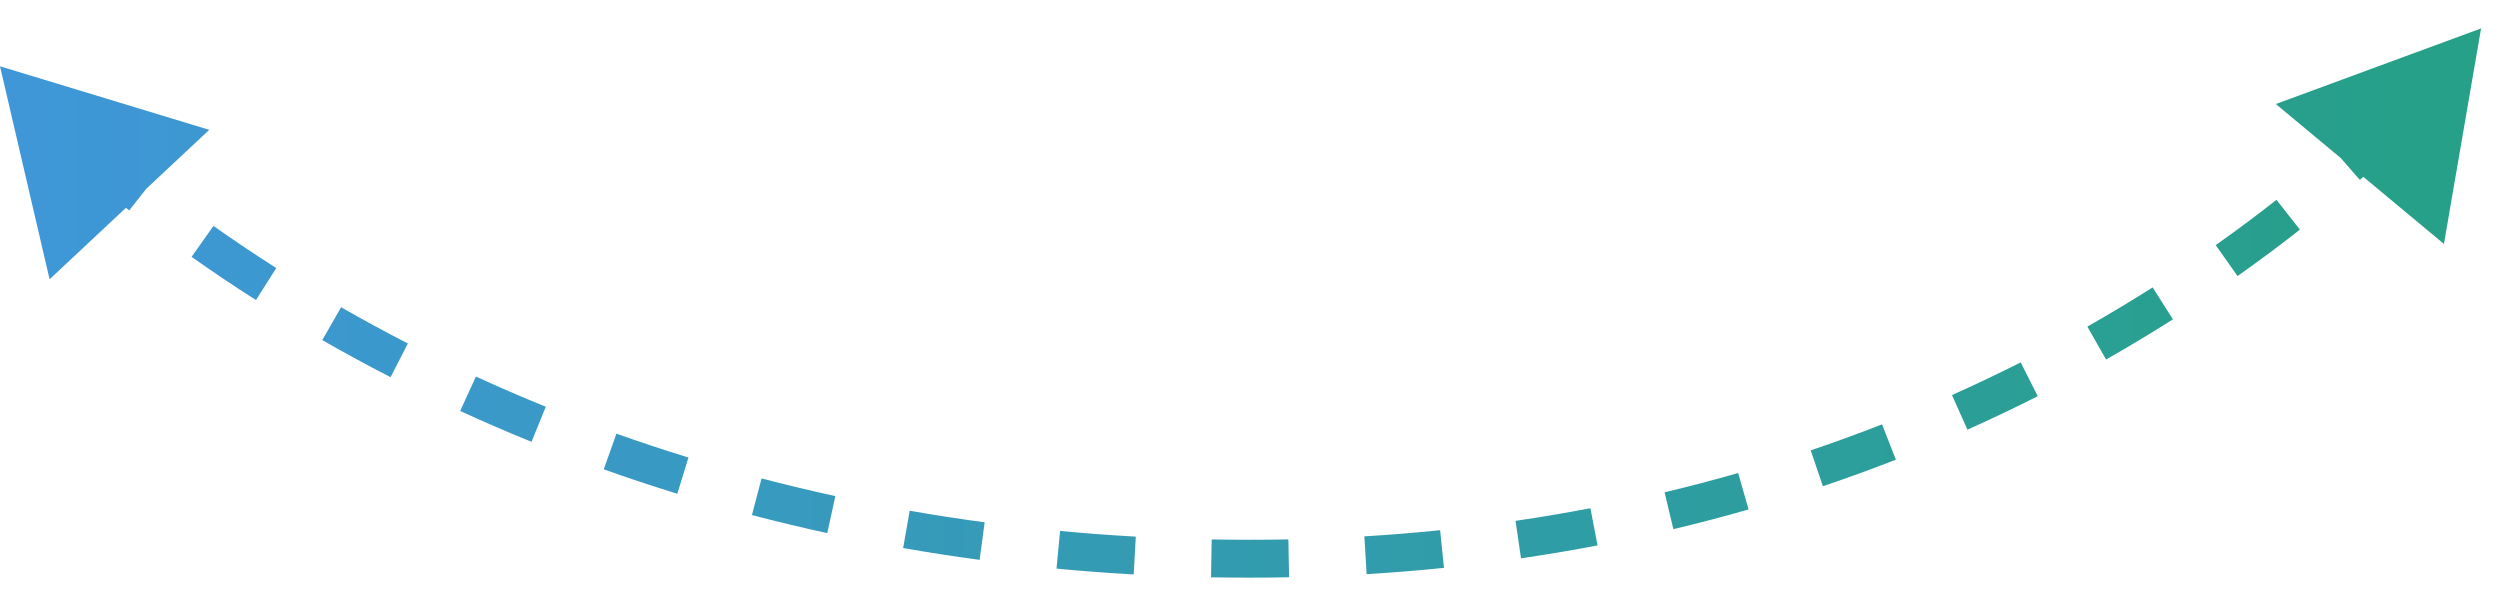 <svg width="66" height="16" viewBox="0 0 66 16" fill="none" xmlns="http://www.w3.org/2000/svg">
<path d="M0 1.75L5.524 3.428L1.309 7.373L0 1.75ZM65.5 0.75L64.52 6.44L60.082 2.746L65.5 0.75ZM2.493 3.494C2.936 3.883 3.448 4.313 4.029 4.769L3.411 5.556C2.815 5.087 2.289 4.646 1.833 4.245L2.493 3.494ZM5.635 5.964C6.15 6.328 6.703 6.701 7.294 7.077L6.757 7.921C6.152 7.536 5.586 7.154 5.058 6.781L5.635 5.964ZM9.005 8.111C9.566 8.432 10.153 8.752 10.768 9.068L10.311 9.958C9.682 9.635 9.081 9.307 8.508 8.979L9.005 8.111ZM12.565 9.941C13.158 10.213 13.772 10.48 14.409 10.738L14.032 11.664C13.382 11.4 12.754 11.128 12.148 10.85L12.565 9.941ZM16.274 11.448C16.89 11.668 17.524 11.879 18.175 12.079L17.881 13.035C17.215 12.83 16.568 12.615 15.939 12.39L16.274 11.448ZM20.105 12.63C20.739 12.796 21.388 12.952 22.053 13.097L21.84 14.074C21.161 13.926 20.498 13.767 19.851 13.597L20.105 12.63ZM24.016 13.483C24.663 13.597 25.322 13.699 25.995 13.789L25.862 14.78C25.176 14.688 24.503 14.584 23.843 14.468L24.016 13.483ZM27.986 14.017C28.641 14.079 29.307 14.129 29.985 14.167L29.93 15.165C29.239 15.127 28.56 15.075 27.892 15.012L27.986 14.017ZM31.989 14.241C32.323 14.247 32.66 14.25 33 14.25V15.25C32.654 15.25 32.311 15.247 31.971 15.241L31.989 14.241ZM33 14.25C33.34 14.25 33.678 14.247 34.013 14.24L34.032 15.24C33.691 15.247 33.347 15.25 33 15.25V14.25ZM36.019 14.16C36.698 14.119 37.365 14.064 38.019 13.997L38.121 14.992C37.453 15.06 36.772 15.116 36.079 15.158L36.019 14.16ZM40.01 13.75C40.683 13.652 41.342 13.54 41.987 13.417L42.175 14.399C41.515 14.525 40.842 14.639 40.155 14.74L40.01 13.75ZM43.945 12.997C44.608 12.839 45.255 12.669 45.887 12.488L46.163 13.449C45.517 13.635 44.855 13.809 44.177 13.97L43.945 12.997ZM47.803 11.889C48.45 11.671 49.077 11.442 49.686 11.203L50.051 12.135C49.427 12.379 48.785 12.613 48.124 12.837L47.803 11.889ZM51.532 10.43C52.159 10.15 52.763 9.861 53.346 9.567L53.797 10.459C53.201 10.761 52.582 11.056 51.94 11.343L51.532 10.43ZM55.106 8.622C55.709 8.28 56.283 7.934 56.83 7.587L57.365 8.431C56.805 8.786 56.217 9.141 55.6 9.491L55.106 8.622ZM58.494 6.471C59.067 6.067 59.602 5.666 60.099 5.275L60.717 6.062C60.207 6.463 59.658 6.873 59.071 7.288L58.494 6.471ZM61.642 3.996C62.197 3.51 62.685 3.053 63.105 2.64L63.807 3.353C63.373 3.779 62.871 4.249 62.3 4.749L61.642 3.996Z" fill="url(#paint0_linear_2193_730)"/>
<defs>
<linearGradient id="paint0_linear_2193_730" x1="65.5" y1="7.75" x2="0" y2="7.75" gradientUnits="userSpaceOnUse">
<stop stop-color="#26A087"/>
<stop offset="1" stop-color="#3F97D8"/>
</linearGradient>
</defs>
</svg>
